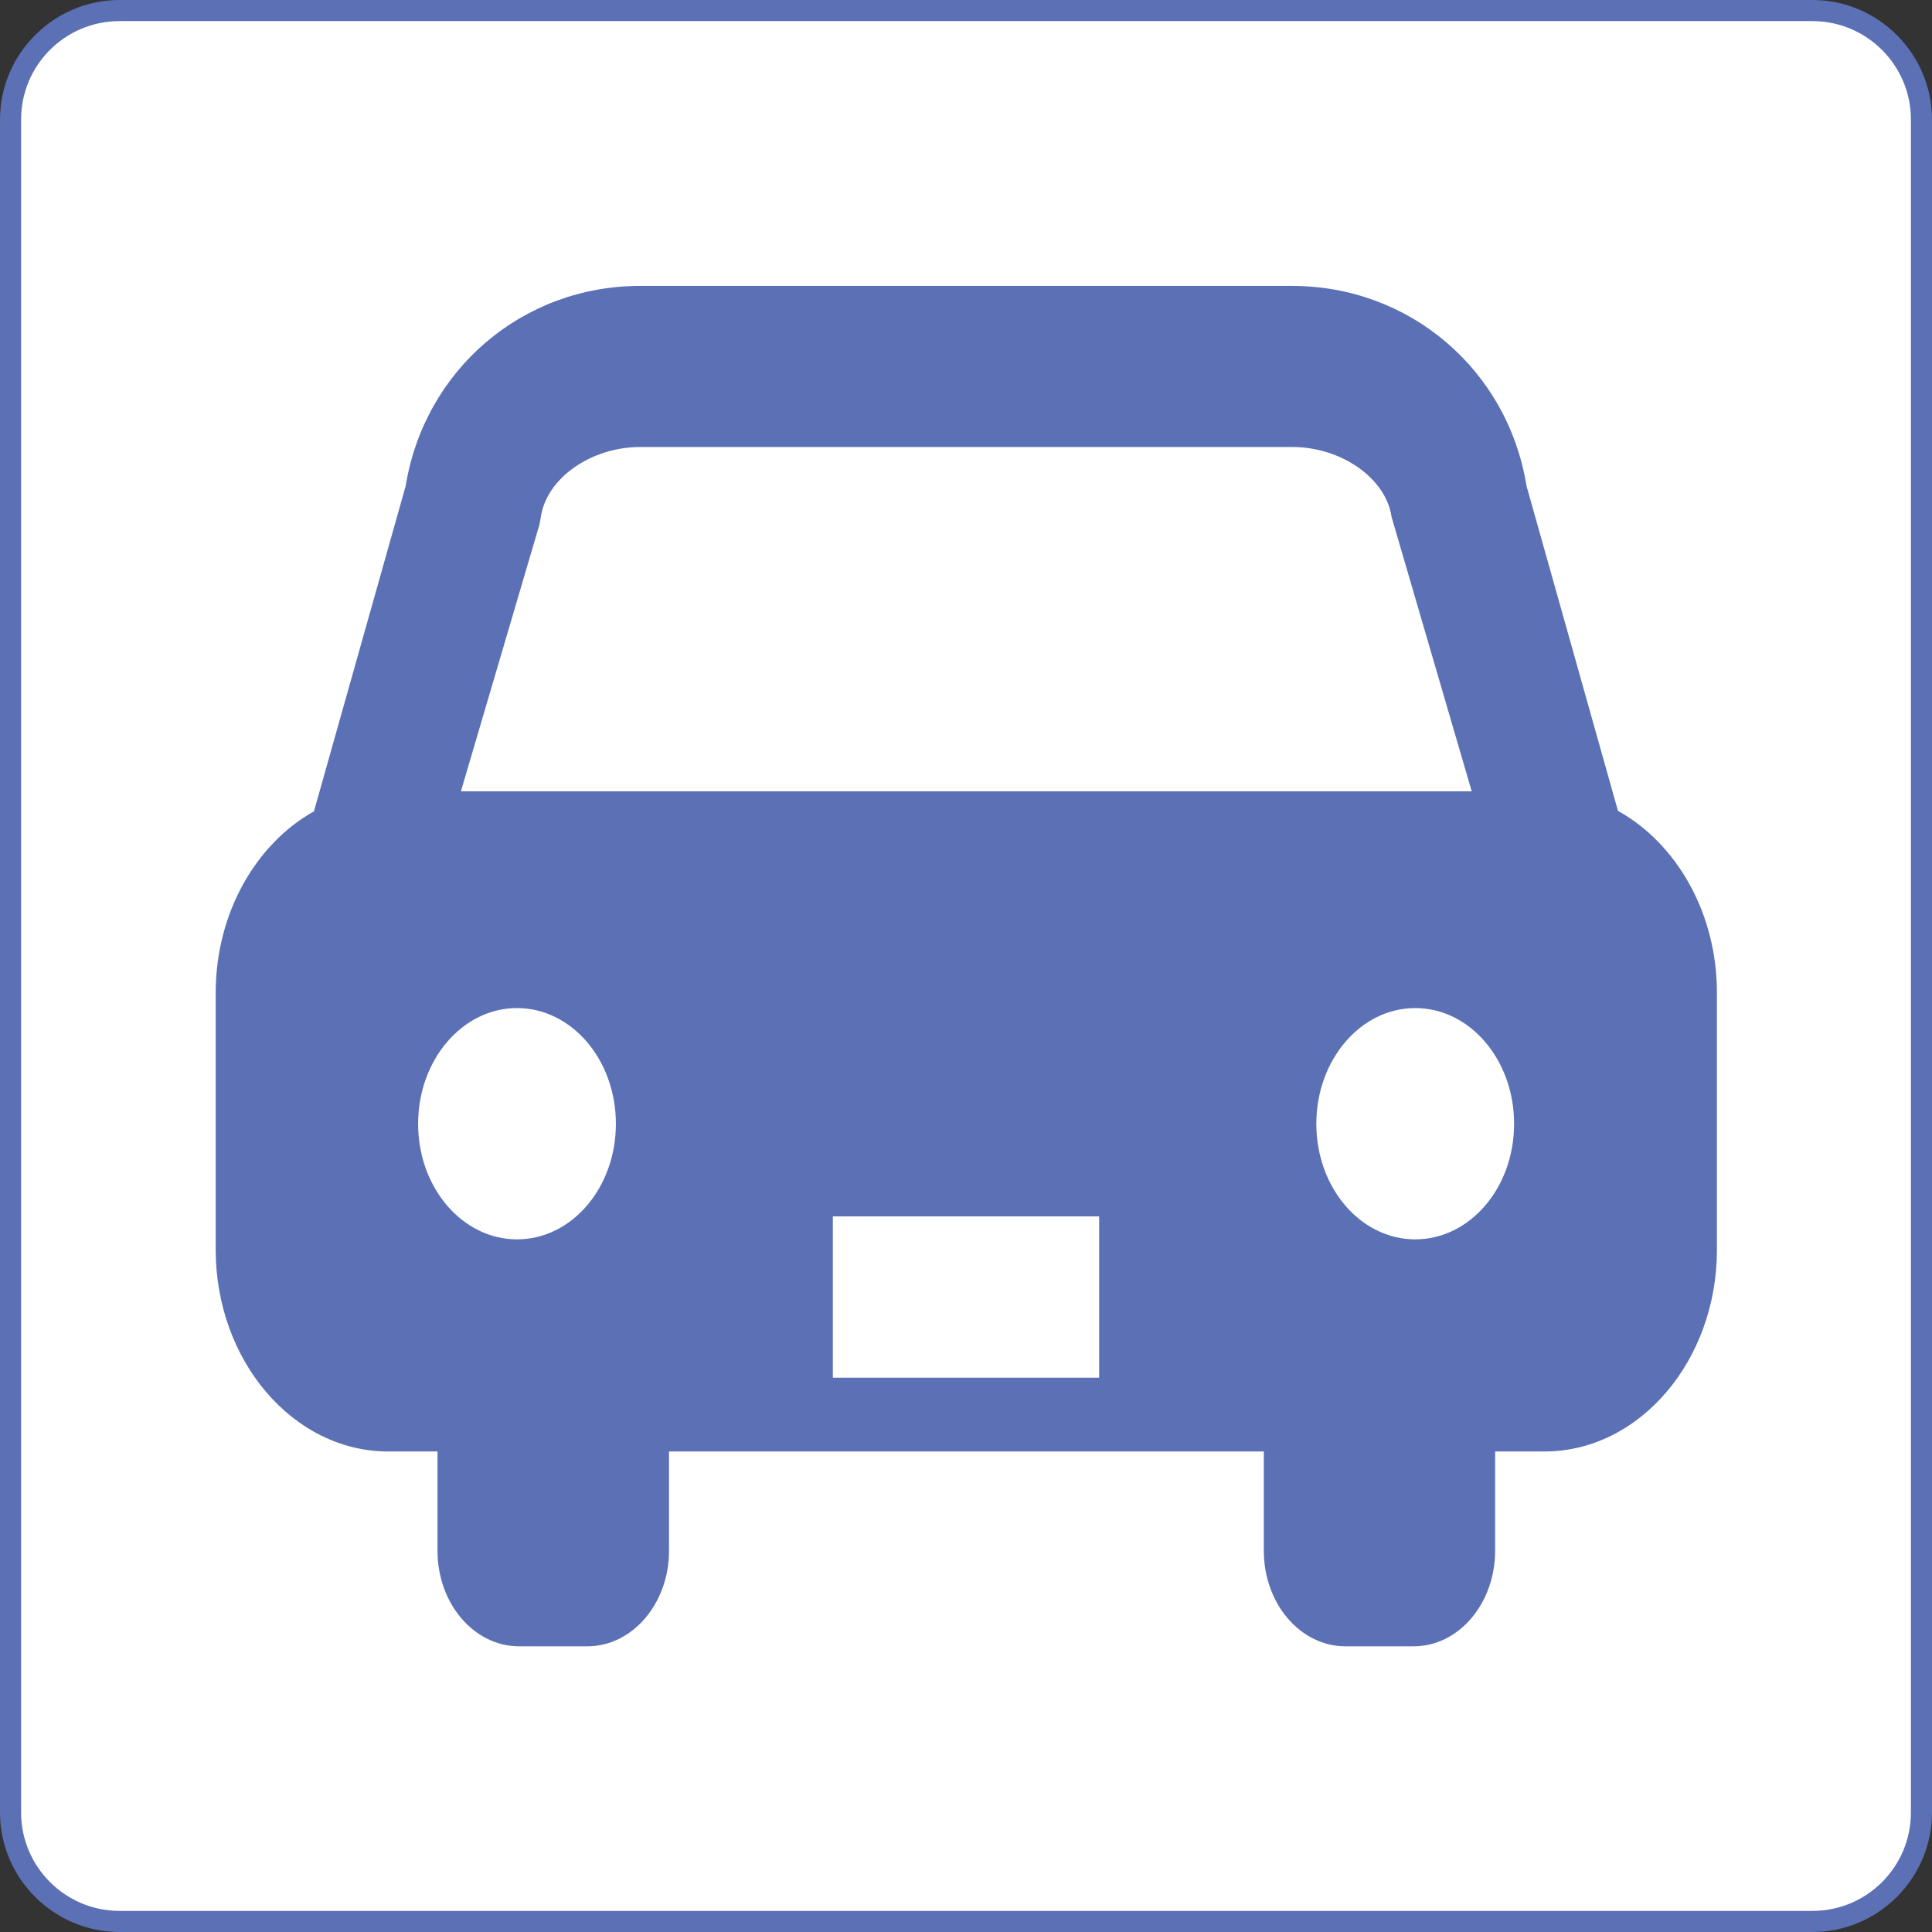<?xml version="1.0" encoding="UTF-8"?><svg id="_レイヤー_2" xmlns="http://www.w3.org/2000/svg" viewBox="0 0 91.63 91.63"><rect x="0" y="0" width="91.63" height="91.63" fill="#333333" stroke="none"/><defs><style>.cls-1{fill:#fff;}.cls-2{fill:#5b70b5;}</style></defs><g id="_レイヤー_1-2"><g><g><path class="cls-1" d="M5.67,.5H85.96c2.85,0,5.17,2.32,5.17,5.17V85.96c0,2.85-2.32,5.17-5.17,5.17H5.67c-2.85,0-5.17-2.32-5.17-5.17V5.67C.5,2.82,2.82,.5,5.67,.5Z"/><path class="cls-2" d="M85.96,1c2.57,0,4.67,2.09,4.67,4.67V85.96c0,2.58-2.09,4.67-4.67,4.67H5.67c-2.57,0-4.67-2.09-4.67-4.67V5.67C1,3.09,3.09,1,5.67,1H85.96m0-1H5.67C2.55,0,0,2.55,0,5.67V85.96c0,3.12,2.55,5.67,5.67,5.67H85.96c3.12,0,5.67-2.55,5.67-5.67V5.67c0-3.12-2.55-5.67-5.67-5.67h0Z"/></g><g><path class="cls-1" d="M65.99,24.52c-.26-1.84-2.38-3.32-4.71-3.32H30.36c-2.34,0-4.45,1.49-4.72,3.32l-.06,.34-3.73,12.67h47.93l-3.8-13.01Z"/><rect class="cls-1" x="39.5" y="57.69" width="12.63" height="7.65"/><path class="cls-1" d="M67.12,47.81c-2.59,0-4.69,2.45-4.69,5.49s2.1,5.48,4.69,5.48,4.69-2.45,4.69-5.48-2.1-5.49-4.69-5.49Z"/><path class="cls-1" d="M24.52,47.81c-2.59,0-4.69,2.45-4.69,5.49s2.1,5.48,4.69,5.48,4.69-2.45,4.69-5.48-2.1-5.49-4.69-5.49Z"/><path class="cls-2" d="M76.74,38.47l-4.34-15.42c-.89-5.51-5.54-9.49-11.12-9.49H30.36c-5.59,0-10.23,3.99-11.12,9.49l-4.35,15.43c-2.75,1.54-4.66,4.82-4.66,8.61v12.18c0,5.27,3.68,9.57,8.18,9.57h2.34v4.71c0,2.5,1.73,4.53,3.87,4.53h3.24c2.13,0,3.87-2.03,3.87-4.53v-4.71h28.21v4.71c0,2.5,1.73,4.53,3.87,4.53h3.24c2.13,0,3.86-2.03,3.86-4.53v-4.71h2.34c4.5,0,8.18-4.3,8.18-9.57v-12.18c0-3.8-1.92-7.08-4.67-8.62ZM24.52,58.78c-2.59,0-4.69-2.45-4.69-5.48s2.1-5.49,4.69-5.49,4.69,2.45,4.69,5.49-2.1,5.48-4.69,5.48Zm27.61,6.56h-12.63v-7.65h12.63v7.65Zm-30.27-27.81l3.73-12.67,.06-.34c.27-1.84,2.38-3.32,4.72-3.32h30.92c2.33,0,4.45,1.49,4.71,3.32l3.8,13.01H21.86Zm45.26,21.25c-2.59,0-4.69-2.45-4.69-5.48s2.1-5.49,4.69-5.49,4.69,2.45,4.69,5.49-2.1,5.48-4.69,5.48Z"/></g></g></g></svg>